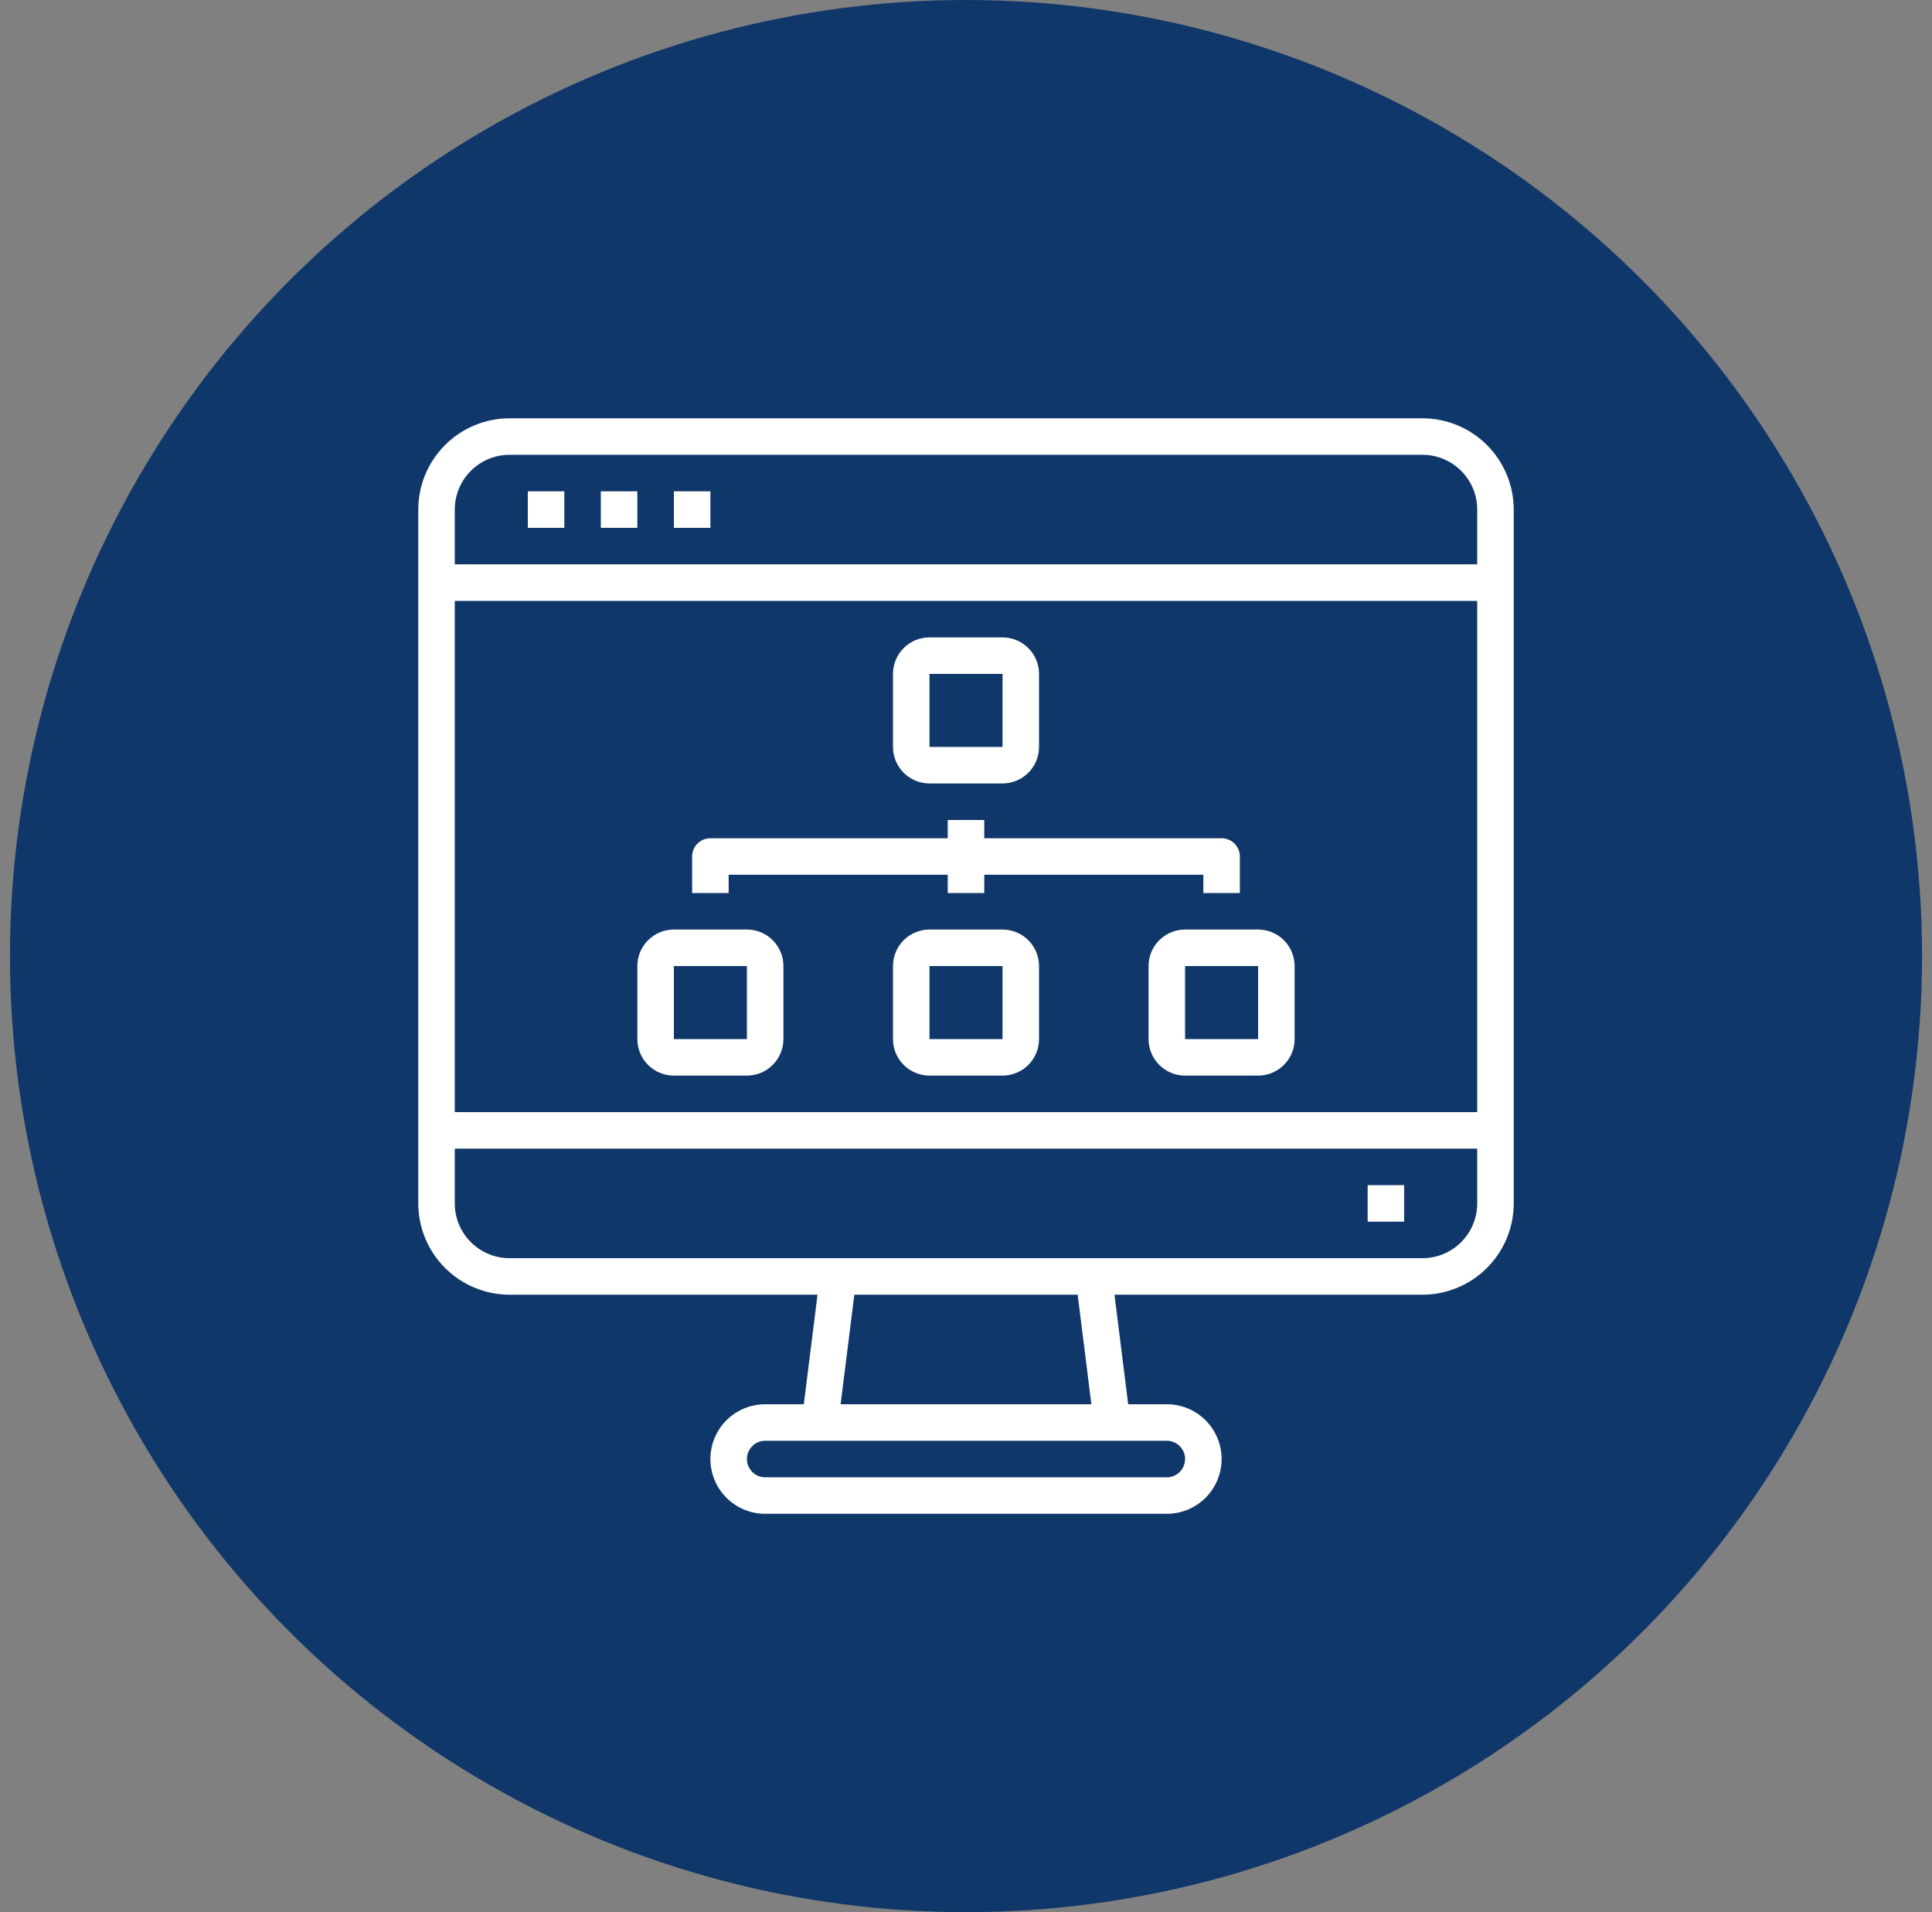 <svg width="97" height="96" viewBox="0 0 97 96" fill="none" xmlns="http://www.w3.org/2000/svg">
<rect x="0" y="0" width="97" height="96" fill="#808080" stroke="none"/>
<circle cx="48.5" cy="48" r="48" fill="#10376A"/>
<path d="M46.667 39.333H50.334C50.82 39.333 51.286 39.14 51.63 38.796C51.974 38.452 52.167 37.986 52.167 37.5V33.833C52.167 33.347 51.974 32.88 51.63 32.537C51.286 32.193 50.82 32 50.334 32H46.667C46.181 32 45.715 32.193 45.371 32.537C45.027 32.88 44.834 33.347 44.834 33.833V37.5C44.834 37.986 45.027 38.452 45.371 38.796C45.715 39.14 46.181 39.333 46.667 39.333ZM46.667 33.833H50.334V37.5H46.667V33.833Z" fill="white"/>
<path d="M50.334 46.667H46.667C46.181 46.667 45.715 46.86 45.371 47.204C45.027 47.547 44.834 48.014 44.834 48.5V52.167C44.834 52.653 45.027 53.119 45.371 53.463C45.715 53.807 46.181 54 46.667 54H50.334C50.82 54 51.286 53.807 51.63 53.463C51.974 53.119 52.167 52.653 52.167 52.167V48.5C52.167 48.014 51.974 47.547 51.63 47.204C51.286 46.86 50.82 46.667 50.334 46.667ZM46.667 52.167V48.5H50.334V52.167H46.667Z" fill="white"/>
<path d="M57.666 48.5V52.167C57.666 52.653 57.859 53.119 58.203 53.463C58.547 53.807 59.013 54 59.499 54H63.166C63.652 54 64.119 53.807 64.462 53.463C64.806 53.119 64.999 52.653 64.999 52.167V48.5C64.999 48.014 64.806 47.547 64.462 47.204C64.119 46.86 63.652 46.667 63.166 46.667H59.499C59.013 46.667 58.547 46.86 58.203 47.204C57.859 47.547 57.666 48.014 57.666 48.5ZM63.166 52.167H59.499V48.5H63.166V52.167Z" fill="white"/>
<path d="M33.833 54H37.5C37.986 54 38.453 53.807 38.796 53.463C39.14 53.119 39.333 52.653 39.333 52.167V48.5C39.333 48.014 39.14 47.547 38.796 47.204C38.453 46.86 37.986 46.667 37.5 46.667H33.833C33.347 46.667 32.881 46.86 32.537 47.204C32.193 47.547 32 48.014 32 48.5V52.167C32 52.653 32.193 53.119 32.537 53.463C32.881 53.807 33.347 54 33.833 54ZM33.833 48.5H37.5V52.167H33.833V48.5Z" fill="white"/>
<path d="M36.583 43.917H47.583V44.834H49.417V43.917H60.417V44.834H62.25V43C62.25 42.757 62.153 42.524 61.981 42.352C61.81 42.18 61.577 42.084 61.333 42.084H49.417V41.167H47.583V42.084H35.667C35.424 42.084 35.19 42.18 35.019 42.352C34.847 42.524 34.75 42.757 34.75 43V44.834H36.583V43.917Z" fill="white"/>
<path d="M71.417 21H25.583C24.368 21.002 23.203 21.485 22.344 22.344C21.485 23.203 21.002 24.368 21 25.583V60.417C21.002 61.632 21.485 62.797 22.344 63.656C23.203 64.515 24.368 64.999 25.583 65H41.045L40.357 70.5H38.417C37.687 70.5 36.988 70.79 36.472 71.305C35.956 71.821 35.667 72.521 35.667 73.25C35.667 73.979 35.956 74.679 36.472 75.195C36.988 75.71 37.687 76 38.417 76H58.583C59.313 76 60.012 75.71 60.528 75.195C61.044 74.679 61.333 73.979 61.333 73.25C61.333 72.521 61.044 71.821 60.528 71.305C60.012 70.79 59.313 70.5 58.583 70.5H56.643L55.955 65H71.417C72.632 64.999 73.797 64.515 74.656 63.656C75.515 62.797 75.999 61.632 76 60.417V25.583C75.999 24.368 75.515 23.203 74.656 22.344C73.797 21.485 72.632 21.002 71.417 21ZM25.583 22.833H71.417C72.146 22.833 72.846 23.123 73.361 23.639C73.877 24.154 74.167 24.854 74.167 25.583V28.333H22.833V25.583C22.833 24.854 23.123 24.154 23.639 23.639C24.154 23.123 24.854 22.833 25.583 22.833ZM74.167 30.167V55.833H22.833V30.167H74.167ZM59.5 73.25C59.5 73.493 59.403 73.726 59.231 73.898C59.06 74.07 58.827 74.167 58.583 74.167H38.417C38.174 74.167 37.94 74.07 37.769 73.898C37.597 73.726 37.5 73.493 37.5 73.25C37.5 73.007 37.597 72.774 37.769 72.602C37.94 72.43 38.174 72.333 38.417 72.333H58.583C58.827 72.333 59.06 72.43 59.231 72.602C59.403 72.774 59.5 73.007 59.5 73.25ZM54.795 70.5H42.205L42.893 65H54.107L54.795 70.5ZM71.417 63.167H25.583C24.854 63.167 24.154 62.877 23.639 62.361C23.123 61.846 22.833 61.146 22.833 60.417V57.667H74.167V60.417C74.167 61.146 73.877 61.846 73.361 62.361C72.846 62.877 72.146 63.167 71.417 63.167Z" fill="white"/>
<path d="M70.499 59.5H68.666V61.333H70.499V59.5Z" fill="white"/>
<path d="M28.333 24.666H26.5V26.5H28.333V24.666Z" fill="white"/>
<path d="M31.999 24.666H30.166V26.5H31.999V24.666Z" fill="white"/>
<path d="M35.667 24.666H33.834V26.5H35.667V24.666Z" fill="white"/>
</svg>
